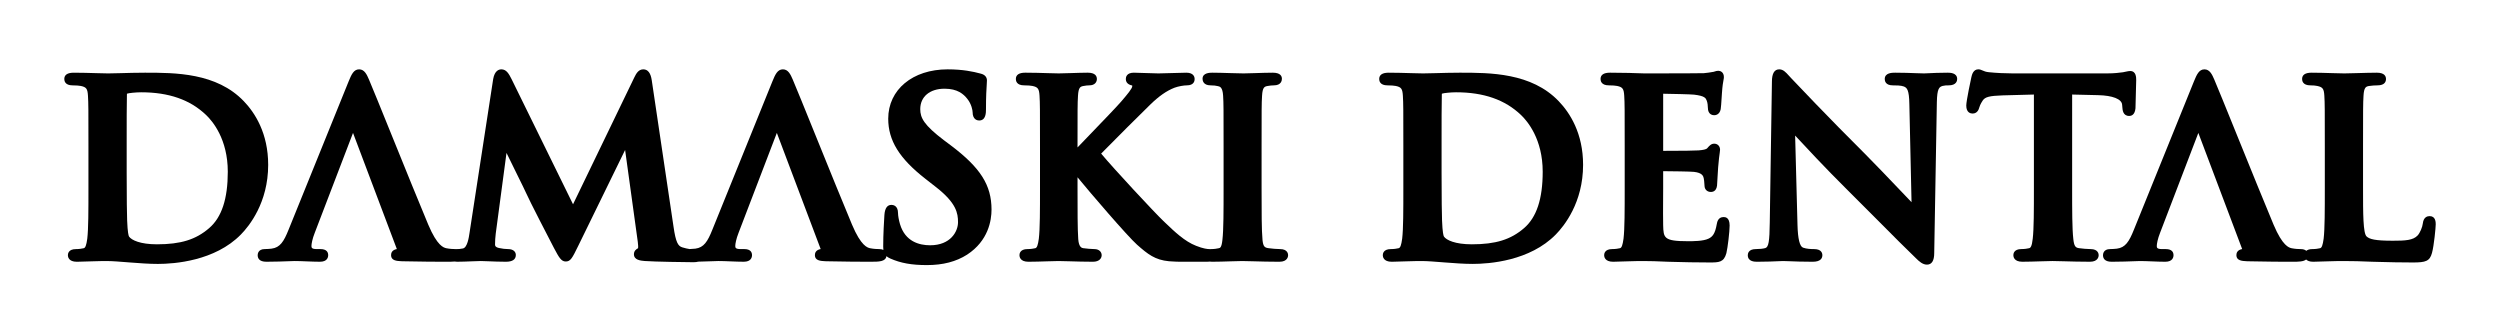 <?xml version="1.0" encoding="utf-8"?>
<!-- Generator: Adobe Illustrator 17.0.0, SVG Export Plug-In . SVG Version: 6.00 Build 0)  -->
<!DOCTYPE svg PUBLIC "-//W3C//DTD SVG 1.1//EN" "http://www.w3.org/Graphics/SVG/1.1/DTD/svg11.dtd">
<svg version="1.1" id="Layer_1" xmlns="http://www.w3.org/2000/svg" xmlns:xlink="http://www.w3.org/1999/xlink" x="0px" y="0px"
	 width="598px" height="80px" viewBox="0 0 598 80" enable-background="new 0 0 598 80" xml:space="preserve">
<g>
	<path d="M58.323,24.213c-6.526-6.825-16.422-6.825-23.648-6.825c-2.01,0-4.109,0.06-5.796,0.108
		c-1.224,0.035-2.282,0.064-3.009,0.064c-0.659,0-1.68-0.03-2.863-0.065c-1.604-0.047-3.6-0.106-5.37-0.106
		c-1.498,0-2.258,0.51-2.258,1.515c0,0.455,0.192,1.515,1.972,1.515c0.81,0,1.664,0.061,1.987,0.142
		c1.324,0.282,1.604,0.675,1.702,2.348c0.113,1.802,0.113,3.369,0.113,12.063v10.063c0,5.214,0,9.718-0.279,12.06
		c-0.217,1.577-0.451,2.2-0.861,2.282c-0.418,0.092-1.04,0.209-1.862,0.209c-1.777,0-1.915,1.115-1.915,1.457
		c0,0.369,0.155,1.572,2.144,1.572c0.573,0,1.207-0.027,1.879-0.055c0.691-0.029,1.407-0.059,2.066-0.059
		c1.393-0.057,2.653-0.057,3.259-0.057c1.254,0,3.031,0.142,4.912,0.292l0.612,0.049c2.219,0.175,4.561,0.346,6.654,0.346
		c3.9,0,13.643-0.686,19.868-7.047c1.959-1.993,6.518-7.609,6.518-16.651C64.148,31.86,60.98,26.977,58.323,24.213z M50.032,54.564
		c-3.176,2.753-6.796,3.875-12.498,3.875c-3.984,0-6.08-0.998-6.665-1.852c-0.126-0.21-0.341-0.969-0.455-3.82
		c-0.055-1.053-0.113-5.436-0.113-11.509v-7.204c0-4.442,0-9.476,0.057-11.406c0-0.114,0.006-0.182,0.012-0.219
		c0.018-0.01,0.044-0.023,0.082-0.04c0.354-0.135,2.079-0.313,3.31-0.313c6.634,0,11.719,1.779,15.546,5.44
		c1.559,1.486,5.18,5.78,5.18,13.571C54.486,47.58,53.029,51.988,50.032,54.564z"/>
	<path d="M306.203,59.583c-0.806,0-2.03-0.113-2.773-0.219c-0.948-0.126-1.268-0.408-1.435-1.921
		c-0.224-2.395-0.224-6.815-0.224-12.412V34.969c0-8.693,0-10.26,0.113-12.058c0.115-2.019,0.568-2.204,1.3-2.339
		c0.609-0.101,1.022-0.155,1.532-0.155c1.777,0,1.915-1.203,1.915-1.572c0-0.665-0.382-1.458-2.2-1.458
		c-1.217,0-2.803,0.053-4.202,0.1c-1.105,0.037-2.15,0.072-2.773,0.072c-0.758,0-1.951-0.037-3.215-0.077
		c-1.496-0.047-3.043-0.095-4.218-0.095c-0.587,0-2.372,0-2.372,1.458c0,0.369,0.138,1.572,1.914,1.572
		c0.711,0,1.331,0.067,1.796,0.193c0.458,0.105,1.087,0.248,1.209,2.296c0.112,1.802,0.112,3.368,0.112,12.062v10.063
		c0,5.368,0,10.003-0.279,12.346c-0.193,1.862-0.563,1.937-0.861,1.996c-0.417,0.092-1.04,0.209-1.862,0.209
		c-0.073,0-0.128,0.012-0.195,0.016c-0.068-0.005-0.132-0.016-0.205-0.016c-0.451,0-1.463-0.102-3.174-0.786
		c-2.728-1.061-5.105-3.337-7.406-5.539l-0.451-0.432c-2.063-1.957-11.876-12.502-14.854-16.084
		c2.676-2.753,10.075-10.103,11.714-11.689c2.1-2.05,3.954-3.344,5.841-4.074c0.948-0.349,2.252-0.562,2.955-0.562
		c1.677,0,1.857-1.059,1.857-1.515c0-0.356-0.143-1.515-1.972-1.515c-0.903,0-2.162,0.044-3.38,0.087
		c-1.2,0.042-2.441,0.085-3.31,0.085c-0.802,0-2.045-0.047-3.247-0.093c-1.06-0.041-2.061-0.079-2.642-0.079
		c-1.728,0-1.915,1.059-1.915,1.515c0,1.209,1.148,1.464,1.526,1.548c0,0,0.002,0.001,0.006,0.001
		c0.006,0.036,0.012,0.089,0.012,0.166c0,0.557-1.267,2.048-2.387,3.364l-0.235,0.277c-0.978,1.146-4.377,4.676-7.376,7.79
		c-1.169,1.213-2.246,2.331-3.097,3.222v-0.302c0-8.693,0-10.26,0.113-12.058c0.115-2.019,0.568-2.204,1.3-2.339
		c0.651-0.108,0.929-0.155,1.418-0.155c1.329,0,1.801-0.816,1.801-1.515c0-0.691-0.382-1.515-2.201-1.515
		c-1.072,0-2.652,0.052-4.047,0.098c-1.163,0.038-2.261,0.074-2.871,0.074c-0.537,0-1.458-0.028-2.525-0.061
		c-1.628-0.05-3.653-0.111-5.48-0.111c-1.498,0-2.258,0.51-2.258,1.515c0,0.455,0.192,1.515,1.973,1.515
		c0.809,0,1.664,0.061,1.987,0.142c1.324,0.282,1.605,0.675,1.703,2.348c0.112,1.802,0.112,3.369,0.112,12.063v10.063
		c0,5.214,0,9.717-0.279,12.06c-0.217,1.577-0.451,2.2-0.861,2.282c-0.417,0.092-1.04,0.209-1.862,0.209
		c-1.776,0-1.914,1.115-1.914,1.457c0,0.369,0.154,1.572,2.144,1.572c1.316,0,3.033-0.055,4.547-0.104
		c1.13-0.036,2.106-0.067,2.656-0.067c0.558,0,1.49,0.028,2.568,0.06c1.663,0.05,3.732,0.111,5.665,0.111
		c1.54,0,2.087-0.847,2.087-1.572c0-0.702-0.546-1.457-1.743-1.457c-0.696,0-1.923-0.114-2.66-0.219
		c-0.306-0.049-1.06-0.17-1.203-2.169c-0.169-2.422-0.169-6.937-0.169-12.164v-2.627c3.011,3.688,11.974,14.125,14.231,16.125
		c2.551,2.255,4.285,3.652,7.661,3.964c1.245,0.119,2.296,0.119,4.037,0.119h4.975c0.184,0,0.456-0.004,0.75-0.04
		c0.158,0.02,0.318,0.04,0.509,0.04c1.316,0,3.032-0.055,4.547-0.104c1.13-0.036,2.105-0.067,2.657-0.067
		c0.588,0,1.477,0.025,2.604,0.058c1.781,0.051,3.999,0.114,6.314,0.114c1.985,0,2.086-1.309,2.086-1.572
		C308.118,60.797,308.026,59.583,306.203,59.583z"/>
	<path d="M349.199,17.388c-2.01,0-4.108,0.06-5.795,0.108c-1.225,0.035-2.282,0.064-3.01,0.064c-0.659,0-1.681-0.03-2.863-0.065
		c-1.605-0.047-3.601-0.106-5.37-0.106c-1.498,0-2.258,0.51-2.258,1.515c0,0.455,0.192,1.515,1.973,1.515
		c0.81,0,1.664,0.061,1.987,0.142c1.323,0.281,1.603,0.675,1.703,2.348c0.112,1.802,0.112,3.368,0.112,12.062v10.063
		c0,5.214,0,9.717-0.279,12.06c-0.218,1.577-0.451,2.2-0.861,2.282c-0.417,0.092-1.04,0.209-1.862,0.209
		c-1.776,0-1.914,1.115-1.914,1.457c0,0.369,0.154,1.572,2.144,1.572c0.573,0,1.208-0.027,1.879-0.055
		c0.691-0.029,1.406-0.059,2.065-0.059c1.393-0.057,2.654-0.057,3.26-0.057c1.253,0,3.028,0.142,4.908,0.291l0.615,0.049
		c2.219,0.175,4.561,0.346,6.654,0.346c3.9,0,13.643-0.686,19.868-7.047c1.959-1.993,6.518-7.609,6.518-16.651
		c0-7.568-3.168-12.452-5.825-15.215C366.323,17.388,356.426,17.388,349.199,17.388z M364.558,54.564
		c-3.178,2.753-6.798,3.875-12.499,3.875c-3.984,0-6.08-0.998-6.665-1.852c-0.126-0.21-0.34-0.968-0.455-3.821
		c-0.055-1.062-0.113-5.448-0.113-11.509v-7.204c0-4.441,0-9.476,0.058-11.405c0-0.114,0.006-0.182,0.011-0.22
		c0.018-0.01,0.045-0.024,0.081-0.04c0.353-0.135,2.079-0.313,3.311-0.313c6.634,0,11.72,1.779,15.546,5.44
		c1.559,1.486,5.181,5.78,5.181,13.571C369.012,47.58,367.555,51.988,364.558,54.564z"/>
	<path d="M412.265,51.921c-1.308,0-1.529,1.22-1.612,1.679c-0.4,2.34-1.039,3.055-2.008,3.501c-1.288,0.595-3.584,0.595-4.956,0.595
		c-5.75,0-5.773-0.812-5.86-3.832c-0.041-1.164-0.023-4.231-0.011-6.471c0.006-0.954,0.011-1.798,0.011-2.362v-4.086
		c2.063,0.012,6.469,0.07,7.358,0.163c2.021,0.218,2.225,1.038,2.336,1.478c0.101,0.436,0.131,0.905,0.161,1.358
		c0.012,0.181,0.023,0.354,0.038,0.514c0.025,0.861,0.641,1.458,1.514,1.458c0.691,0,1.515-0.362,1.515-2.086
		c0-0.186,0.056-1.032,0.105-1.778c0.047-0.714,0.097-1.478,0.123-2.003c0.147-1.87,0.299-2.919,0.379-3.483
		c0.052-0.357,0.08-0.553,0.08-0.741c0-0.858-0.576-1.457-1.4-1.457c-0.721,0-1.143,0.483-1.588,0.994l-0.079,0.09
		c-0.279,0.31-1.033,0.434-2.075,0.521c-0.778,0.068-3.849,0.107-8.465,0.111V22.422c1.926,0.023,6.623,0.126,7.401,0.218
		c2.581,0.31,2.783,0.828,3.017,1.427c0.203,0.491,0.274,1.28,0.274,1.696c0,1.67,1.159,1.8,1.515,1.8
		c0.298,0,1.288-0.104,1.552-1.435c0.082-0.488,0.147-1.485,0.225-2.739c0.031-0.504,0.057-0.935,0.076-1.13
		c0.114-1.747,0.273-2.588,0.368-3.091c0.055-0.291,0.094-0.5,0.094-0.724c0-1.196-0.844-1.515-1.343-1.515
		c-0.336,0-0.637,0.099-0.878,0.178c-0.08,0.027-0.159,0.056-0.232,0.07c-0.547,0.135-1.865,0.276-2.34,0.326
		c-0.76,0.034-6.057,0.055-14.217,0.055c-0.658,0-1.693-0.041-2.893-0.087l-0.671-0.026c-0.733-0.001-1.483-0.015-2.247-0.029
		c-0.808-0.015-1.63-0.03-2.423-0.03c-1.498,0-2.258,0.51-2.258,1.515c0,0.455,0.192,1.515,1.973,1.515
		c0.81,0,1.664,0.061,1.987,0.142c1.323,0.281,1.604,0.675,1.703,2.348c0.112,1.802,0.112,3.368,0.112,12.062v10.063
		c0,5.214,0,9.717-0.279,12.06c-0.218,1.577-0.451,2.2-0.861,2.282c-0.417,0.092-1.04,0.209-1.862,0.209
		c-1.776,0-1.914,1.115-1.914,1.457c0,0.369,0.154,1.572,2.144,1.572c0.573,0,1.208-0.027,1.88-0.055
		c0.69-0.029,1.405-0.059,2.064-0.059c1.393-0.057,2.654-0.057,3.26-0.057c1.588,0,3.297,0.049,5.898,0.17
		c0.547,0.013,1.101,0.028,1.691,0.043c2.166,0.058,4.86,0.129,8.248,0.129c2.228,0,3.454,0,4.054-2.226
		c0.315-1.264,0.777-5.205,0.777-6.607C413.723,51.921,412.625,51.921,412.265,51.921z"/>
	<path d="M465.839,17.388c-1.926,0-3.534,0.079-4.598,0.131c-0.468,0.023-0.814,0.041-1.006,0.041c-0.448,0-1.159-0.026-1.983-0.057
		c-1.38-0.051-3.098-0.115-4.935-0.115c-0.68,0-2.486,0-2.486,1.515c0,0.455,0.187,1.515,1.915,1.515c0.692,0,1.98,0,2.658,0.271
		c0.753,0.314,1.26,0.781,1.315,4.233l0.522,23.445c-0.72-0.75-1.635-1.709-2.616-2.738c-2.786-2.921-6.253-6.556-8.491-8.794
		c-8.545-8.486-17.15-17.561-17.697-18.153c-0.197-0.209-0.369-0.399-0.528-0.575c-0.769-0.849-1.375-1.519-2.321-1.519
		c-1.156,0-1.743,0.991-1.743,2.944l-0.515,33.661c-0.053,4.587-0.282,5.908-1.066,6.149c-0.532,0.151-1.37,0.242-2.279,0.242
		c-1.776,0-1.914,1.115-1.914,1.457c0,1.572,1.699,1.572,2.258,1.572c2.121,0,4.08-0.086,5.25-0.137
		c0.457-0.02,0.78-0.035,0.925-0.035c0.371,0,0.888,0.021,1.557,0.048c1.309,0.052,3.101,0.124,5.533,0.124
		c1.913,0,2.314-0.855,2.314-1.572c0-0.438-0.192-1.457-1.972-1.457c-0.775,0-1.777-0.039-2.642-0.344
		c-0.8-0.28-1.248-2.106-1.333-5.428l-0.564-21.385c2.489,2.686,7.289,7.837,12.011,12.516c2.421,2.396,5.055,5.046,7.603,7.608
		c3.669,3.689,7.134,7.173,9.278,9.215c0.767,0.768,1.618,1.534,2.634,1.534c1.156,0,1.743-0.933,1.743-2.773l0.629-36.059
		c0.059-3.299,0.564-3.68,1.39-3.916c0.535-0.133,0.896-0.133,1.441-0.133c1.883,0,2.029-1.159,2.029-1.515
		C468.155,17.388,466.411,17.388,465.839,17.388z"/>
	<path d="M500.088,59.583c-0.806,0-2.031-0.113-2.774-0.219c-0.857-0.114-1.191-0.464-1.377-2.204
		c-0.28-2.411-0.28-6.915-0.28-12.129V22.614l6.181,0.147c3.512,0.079,5.669,0.931,5.773,2.279l0.059,0.643
		c0.039,0.596,0.136,2.052,1.625,2.052c0.605,0,1.358-0.315,1.51-1.815c0.003-0.033,0.005-0.066,0.005-0.1
		c0-0.767,0.047-2.208,0.092-3.603c0.041-1.257,0.079-2.445,0.079-3.03c0-0.659,0-2.201-1.457-2.201
		c-0.268,0-0.567,0.063-1.113,0.176c-0.172,0.036-0.369,0.077-0.595,0.123c-0.899,0.12-2.068,0.273-3.781,0.273h-22.641
		c-1.792,0-3.943-0.107-5.614-0.281c-0.734-0.059-1.162-0.247-1.539-0.412c-0.313-0.138-0.637-0.28-1.023-0.28
		c-1.23,0-1.532,1.304-1.661,1.861c-0.051,0.202-1.226,5.68-1.226,6.801c0,1.728,1.06,1.915,1.515,1.915
		c0.461,0,1.282-0.188,1.599-1.442c0.054-0.213,0.24-0.8,0.834-1.69c0.574-0.843,1.596-1.106,4.748-1.214l7.484-0.201v22.414
		c0,5.214,0,9.718-0.278,12.061c-0.198,1.911-0.565,2.222-0.861,2.282c-0.417,0.092-1.04,0.209-1.862,0.209
		c-1.777,0-1.915,1.115-1.915,1.457c0,0.369,0.154,1.572,2.144,1.572c1.317,0,3.034-0.055,4.549-0.104
		c1.129-0.036,2.104-0.067,2.655-0.067c0.617,0,1.577,0.027,2.688,0.059c1.777,0.05,3.989,0.113,6.288,0.113
		c1.985,0,2.086-1.309,2.086-1.572C502.002,60.797,501.91,59.583,500.088,59.583z"/>
	<path d="M227.388,34.741l-1.602-1.201c-4.785-3.632-5.661-5.353-5.661-7.434c0-2.97,2.278-4.889,5.804-4.889
		c3.134,0,4.557,1.294,5.447,2.421c1.046,1.295,1.271,2.84,1.271,3.154c0,1.883,1.203,2.029,1.572,2.029
		c1.629,0,1.629-1.903,1.629-2.715c0-3.134,0.113-4.848,0.18-5.872c0.029-0.445,0.049-0.758,0.049-0.989
		c0-0.598-0.275-1.372-1.584-1.662c-1.697-0.458-4.164-0.996-7.821-0.996c-8.365,0-14.208,4.855-14.208,11.806
		c0,5.202,2.646,9.49,8.846,14.338l2.63,2.058c4.816,3.772,5.219,6.199,5.219,8.36c0,2.218-1.774,5.518-6.662,5.518
		c-2.606,0-5.974-0.878-7.217-5.06c-0.278-0.945-0.473-2.028-0.473-2.631c0-1.83-1.203-1.972-1.572-1.972
		c-1.01,0-1.577,0.814-1.684,2.42l-0.012,0.183c-0.068,1.083-0.277,4.375-0.277,7.373c0,0.293,0.015,0.554,0.044,0.798
		c-0.245-0.118-0.562-0.197-0.99-0.197c-0.528,0-1.339-0.036-2.206-0.209c-0.615-0.147-2.14-0.51-4.306-5.641
		c-1.984-4.712-5.545-13.502-8.687-21.258c-2.61-6.443-4.865-12.008-5.497-13.458c-0.495-1.138-1.057-2.43-2.346-2.43
		c-1.323,0-1.853,1.282-2.525,2.905l-14.354,35.455c-1.144,2.86-2.043,4.266-4.063,4.529c-0.341,0.043-0.92,0.086-1.38,0.1
		c-0.498-0.077-1.064-0.196-1.741-0.406c-0.994-0.298-1.559-1.115-2.108-4.961l-5.203-34.996c-0.249-1.74-0.928-2.625-2.019-2.625
		c-1.189,0-1.723,1.067-2.152,1.925L137.07,48.865l-14.704-29.946c-0.662-1.324-1.26-2.332-2.441-2.332
		c-0.578,0-1.601,0.3-1.956,2.313l-5.664,36.842c-0.153,1.041-0.51,3.465-1.565,3.69c-0.748,0.15-1.082,0.15-1.506,0.15
		c-0.056,0-0.096,0.01-0.148,0.012c-0.049-0.002-0.086-0.012-0.138-0.012c-0.528,0-1.339-0.036-2.206-0.209
		c-0.615-0.147-2.14-0.51-4.306-5.641c-1.984-4.712-5.545-13.502-8.687-21.258c-2.61-6.443-4.865-12.008-5.497-13.458
		c-0.495-1.138-1.057-2.43-2.346-2.43c-1.323,0-1.853,1.282-2.524,2.905L69.026,54.947c-1.144,2.86-2.043,4.266-4.062,4.529
		c-0.409,0.051-1.17,0.106-1.643,0.106c-1.604,0-1.686,1.214-1.686,1.457c0,0.717,0.362,1.572,2.086,1.572
		c2.056,0,4.228-0.083,5.525-0.132c0.595-0.022,1.029-0.04,1.221-0.04c0.859,0,1.919,0.042,2.943,0.084
		c1.069,0.043,2.175,0.087,3.117,0.087c1.78,0,1.972-1.099,1.972-1.572c0-0.665-0.322-1.457-1.857-1.457h-0.857
		c-1.287,0-1.287-0.375-1.287-0.772c0-0.463,0.209-1.675,0.786-3.116l9.155-23.9l10.482,27.778c0,0.001,0.001,0.002,0.001,0.003
		c-1.135,0.217-1.384,0.903-1.384,1.464c0,1.316,1.397,1.39,2.416,1.443l0.244,0.013c4.617,0.116,8.835,0.116,10.862,0.116
		c0.585,0,1.151-0.006,1.664-0.054c0.184,0.035,0.39,0.054,0.624,0.054c1.054,0,2.382-0.055,3.554-0.103
		c0.888-0.037,1.654-0.068,2.106-0.068c0.387,0,1.041,0.027,1.799,0.059c1.217,0.05,2.732,0.113,4.204,0.113
		c1.574,0,2.372-0.548,2.372-1.629c0-0.646-0.486-1.4-1.857-1.4c-0.665,0-1.4-0.088-2.185-0.262
		c-0.932-0.219-0.932-0.601-0.932-0.854c0-0.912,0.061-1.635,0.165-2.576l2.575-19.315c0.864,1.785,1.805,3.69,2.617,5.332
		c0.978,1.979,1.823,3.688,2.043,4.203c0.755,1.763,5.67,11.252,6.607,13.047l0.182,0.342c1.048,1.969,1.625,3.054,2.706,3.054
		c1.172,0,1.563-0.797,3.014-3.762l11.202-22.917l3.033,21.986c0.124,0.865,0.1,1.313,0.071,1.513
		c-0.394,0.2-0.995,0.618-0.995,1.438c0,1.402,1.61,1.542,2.572,1.625c2.325,0.174,10.178,0.29,11.693,0.29
		c0.456,0,0.813-0.056,1.118-0.135c1.401-0.027,2.714-0.077,3.608-0.111c0.595-0.022,1.029-0.04,1.221-0.04
		c0.859,0,1.919,0.042,2.943,0.084c1.069,0.043,2.175,0.087,3.117,0.087c1.78,0,1.972-1.099,1.972-1.572
		c0-0.665-0.322-1.457-1.857-1.457h-0.857c-1.287,0-1.287-0.375-1.287-0.772c0-0.463,0.21-1.675,0.786-3.116l9.155-23.9
		l10.482,27.778c0.001,0.001,0.001,0.002,0.001,0.003c-1.135,0.217-1.384,0.903-1.384,1.464c0,1.316,1.396,1.39,2.416,1.443
		l0.244,0.013c4.617,0.116,8.835,0.116,10.862,0.116c1.76,0,3.409-0.017,3.594-1.335c0.234,0.206,0.532,0.393,0.924,0.565
		c2.49,1.101,5.108,1.571,8.749,1.571c3.849,0,6.999-0.818,9.63-2.502c5.078-3.315,5.835-8.184,5.835-10.791
		C237.164,44.268,234.514,40.1,227.388,34.741z"/>
	<path d="M581.164,51.693c-0.534,0-1.455,0.227-1.623,1.748c-0.094,0.891-0.689,2.279-1.228,2.862
		c-1.104,1.192-2.986,1.278-5.954,1.278c-4.278,0-5.533-0.37-6.256-1.007c-0.863-0.739-0.863-5.507-0.863-11.543V34.969
		c0-8.694,0-10.26,0.112-12.059c0.115-2.018,0.569-2.203,1.3-2.338c0.633-0.105,1.51-0.155,2.048-0.155
		c1.766,0,2.029-0.949,2.029-1.515c0-0.691-0.382-1.515-2.201-1.515c-1.264,0-3.129,0.054-4.773,0.102
		c-1.241,0.036-2.413,0.07-3.002,0.07c-0.65,0-1.683-0.031-2.877-0.068c-1.6-0.049-3.413-0.104-4.956-0.104
		c-1.498,0-2.258,0.51-2.258,1.515c0,0.455,0.192,1.515,1.972,1.515c0.685,0,1.284,0.052,1.645,0.142
		c1.324,0.282,1.604,0.675,1.703,2.348c0.112,1.802,0.112,3.369,0.112,12.063v10.063c0,5.214,0,9.717-0.279,12.06
		c-0.217,1.577-0.451,2.2-0.861,2.282c-0.417,0.092-1.04,0.209-1.862,0.209c-0.709,0-1.149,0.18-1.433,0.416
		c-0.258-0.237-0.659-0.416-1.313-0.416c-0.527,0-1.339-0.036-2.205-0.209c-0.615-0.147-2.14-0.51-4.307-5.641
		c-1.983-4.711-5.544-13.5-8.686-21.255c-2.611-6.445-4.866-12.011-5.498-13.46c-0.495-1.138-1.056-2.43-2.346-2.43
		c-1.323,0-1.854,1.282-2.525,2.905l-14.353,35.455c-1.145,2.86-2.043,4.266-4.062,4.529c-0.409,0.051-1.171,0.106-1.644,0.106
		c-1.605,0-1.686,1.214-1.686,1.457c0,0.717,0.362,1.572,2.086,1.572c2.056,0,4.228-0.083,5.525-0.132
		c0.596-0.022,1.029-0.04,1.222-0.04c0.859,0,1.918,0.042,2.943,0.084c1.069,0.043,2.175,0.087,3.117,0.087
		c1.779,0,1.972-1.099,1.972-1.572c0-0.665-0.322-1.457-1.857-1.457h-0.857c-1.287,0-1.287-0.375-1.287-0.772
		c0-0.462,0.209-1.674,0.786-3.117l9.155-23.899l10.481,27.778c0.001,0.001,0.001,0.002,0.002,0.003
		c-1.135,0.216-1.385,0.902-1.385,1.464c0,1.316,1.396,1.39,2.416,1.443l0.244,0.013c4.616,0.116,8.834,0.116,10.861,0.116
		c1.293,0,2.523-0.013,3.164-0.535c0.308,0.295,0.815,0.535,1.697,0.535c0.573,0,1.207-0.027,1.879-0.055
		c0.691-0.029,1.406-0.059,2.065-0.059c1.393-0.057,2.653-0.057,3.259-0.057c2.198,0,4.206,0.049,6.932,0.17
		c0.649,0.015,1.3,0.032,1.986,0.05c2.154,0.058,4.596,0.123,7.721,0.123c3.057,0,4.026-0.299,4.566-2.281
		c0.491-1.782,0.893-6.132,0.893-6.838C582.621,53.177,582.621,51.693,581.164,51.693z"/>
</g>
</svg>
